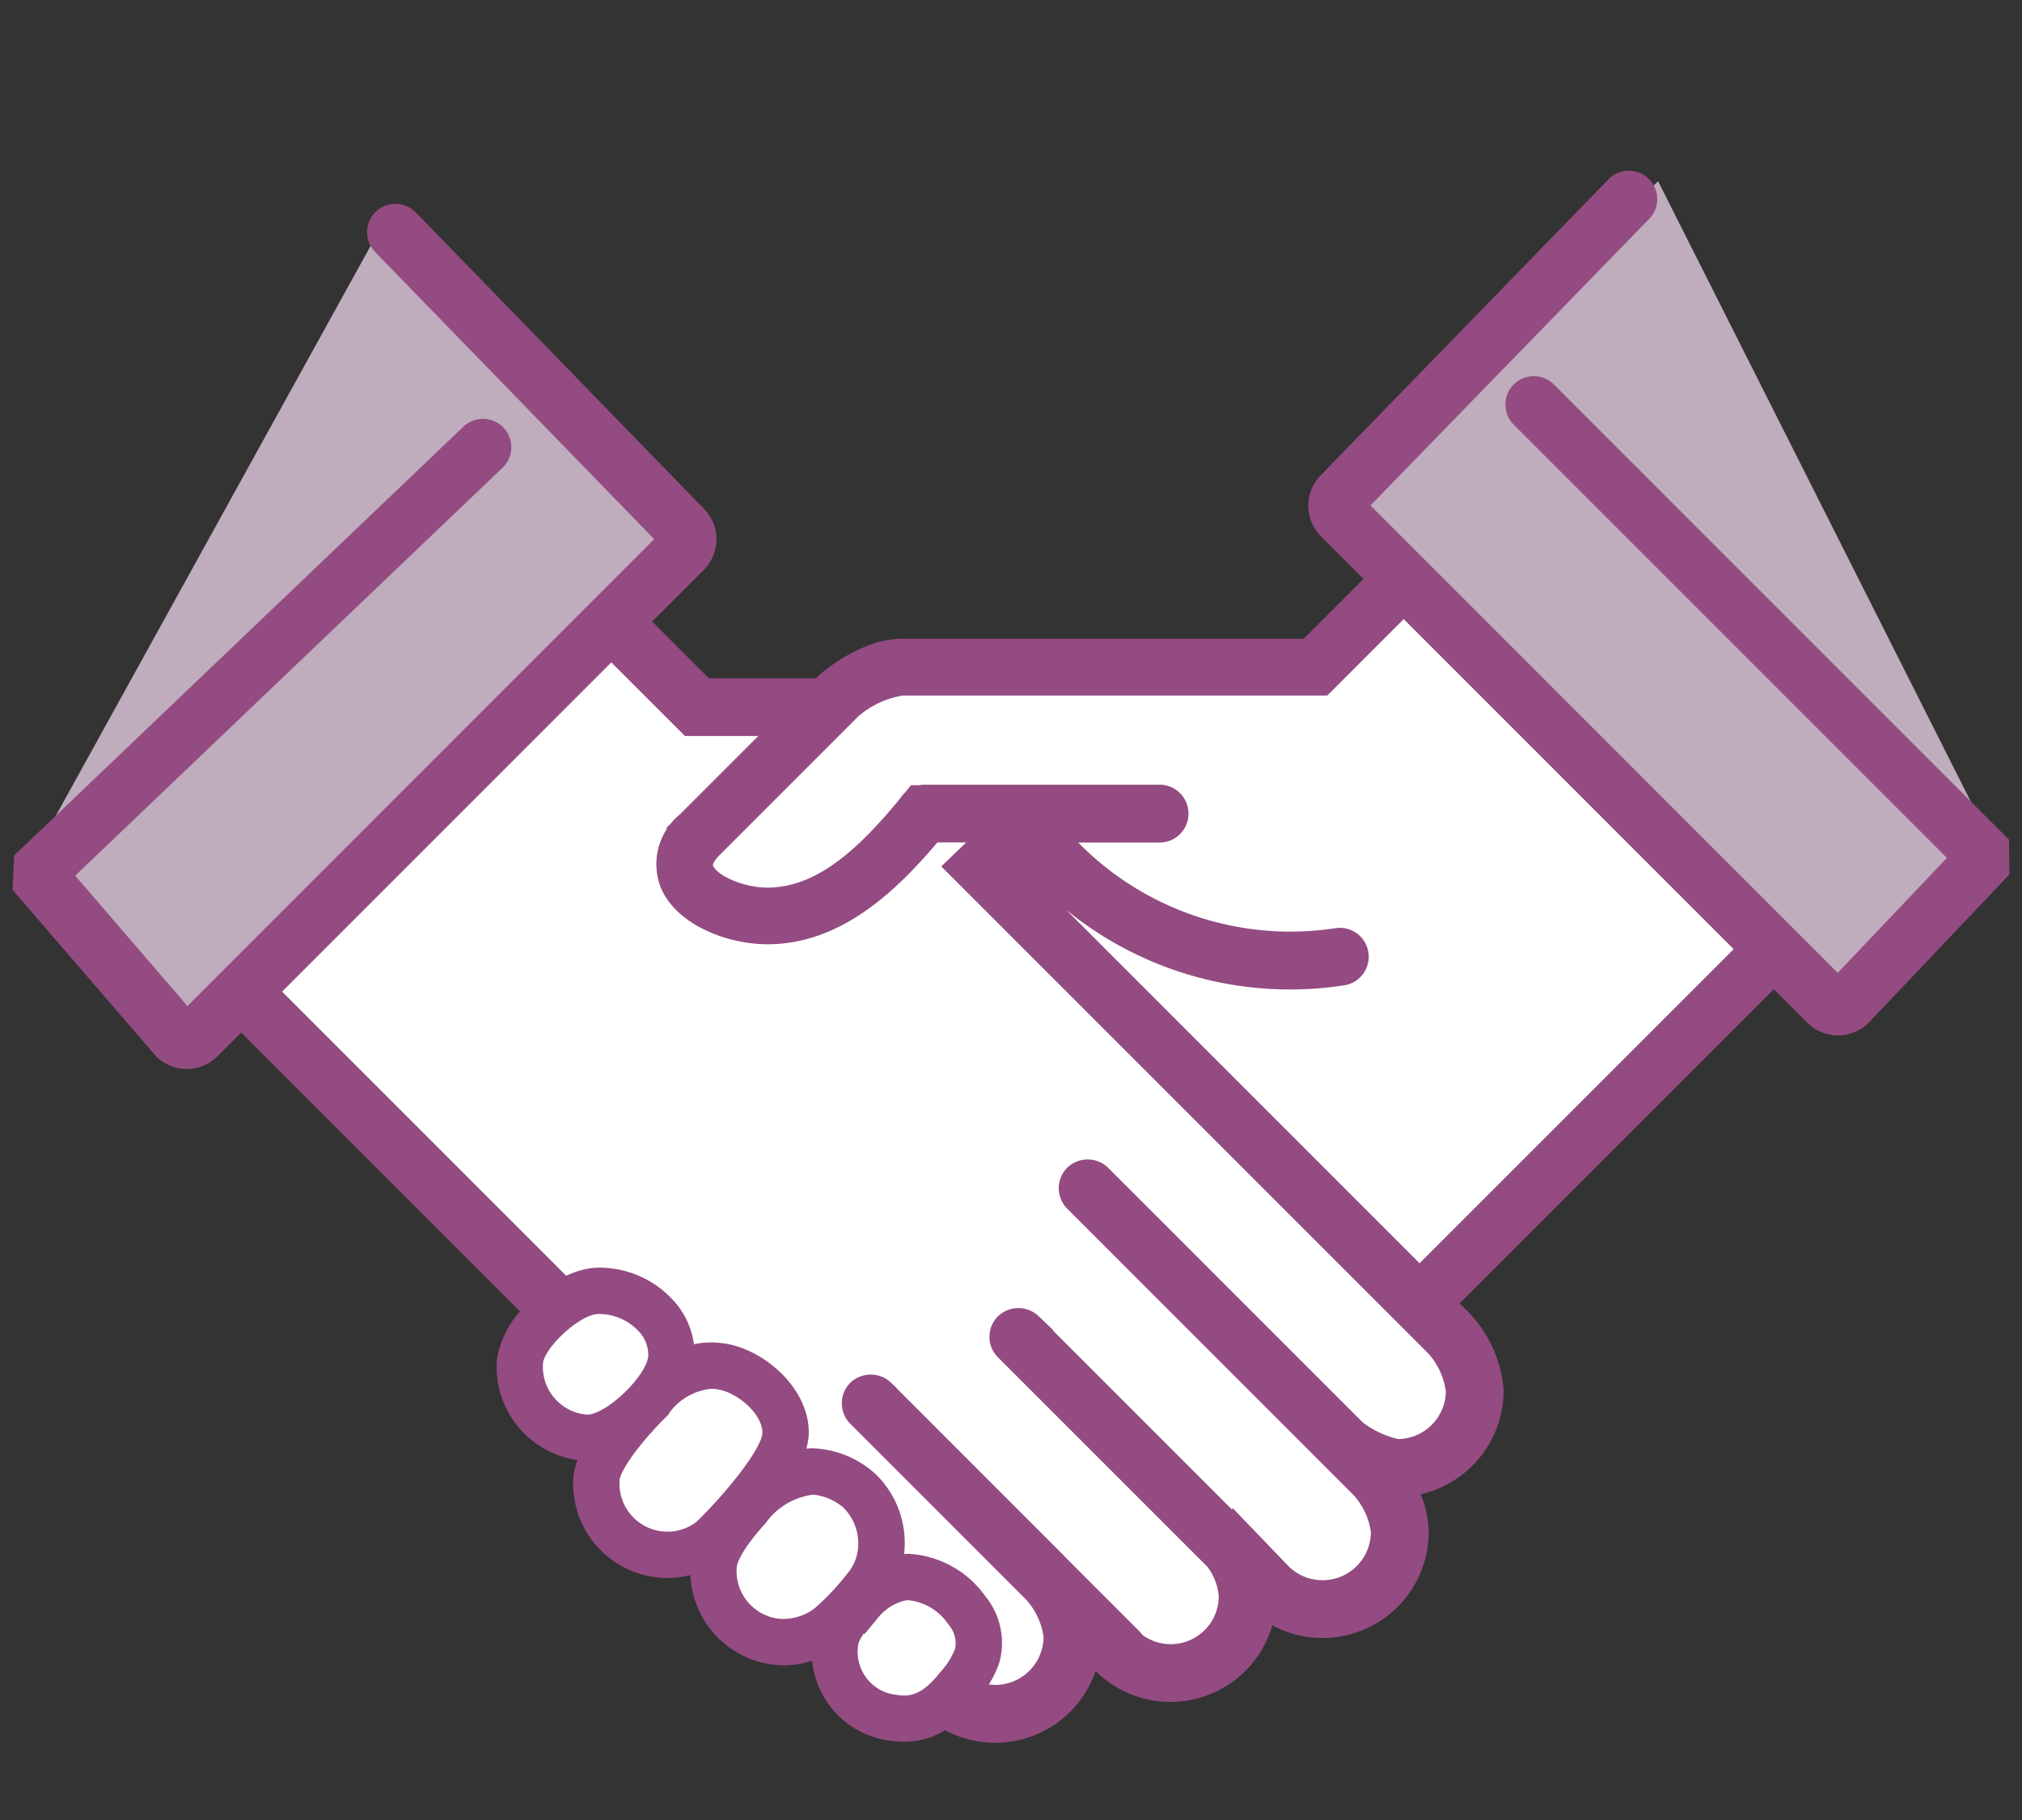 <svg xmlns="http://www.w3.org/2000/svg" xmlns:xlink="http://www.w3.org/1999/xlink" width="124.44" height="112" viewBox="0 0 124.44 112"><rect x="0" y="0" width="124.44" height="112" fill="#333333" stroke="none"/><defs><clipPath id="a"><rect width="124.44" height="112" transform="translate(328.98 2208.138)" fill="none"/></clipPath></defs><g transform="translate(-328.98 -2208.138)"><g clip-path="url(#a)"><path d="M-2040.529,2271.3l19.117,16.978-1.366,5.166,4.233,4.711,2.754,6.509h4.848l3.482,5.03h3.937l1.229,4.847h11.994l3.027-4.847,6.054,2.708,6.4-5.007h5.3l1.206-6.964,5.326-4.415-3.346-7.738,20.187-19.572-6.077-8.489-16.09-15.476-4.392,4.552h-27.606l-3.209,3.8h-7.419l-4.848-6.532Z" transform="translate(2383 -1)" fill="#fff"/><g transform="translate(0.344 9)"><path d="M-2028.212,2327.419l21.021-38.051,19.1,19.326-31.118,30.4Z" transform="translate(2359.17 -76.067)" fill="#bfacbd"/><path d="M-2028.212,2327.807l19.59-19.515,21.022,41.7-8.514,9.531Z" transform="translate(2439.301 -98.004)" fill="#bfacbd"/><path d="M265.777,532.336l-27.865-27.865a1.246,1.246,0,0,0-1.762,1.763l27.005,27.005-7.41,7.8-29.47-29.471L243.8,493.549a1.247,1.247,0,0,0-1.787-1.738l-17.726,18.23a2.173,2.173,0,0,0,0,3.07l2.97,2.971-4.18,4.181H198.147c-2.244,0-4.457,1.844-4.7,2.054l-.069.065-.31.31h-7.016l-3.987-3.988,3.528-3.527a2.172,2.172,0,0,0,.012-3.059l-17.739-18.242a1.246,1.246,0,1,0-1.787,1.738L183.6,513.639,154.145,543.1l-7.571-8.79,26.692-25.476a1.247,1.247,0,0,0-1.721-1.8L144,533.321l-.083,1.715,8.616,10,.066.071a2.174,2.174,0,0,0,3.067,0l1.813-1.814,17.865,17.865a5.3,5.3,0,0,0-1.628,3,5.292,5.292,0,0,0,4.872,5.69c.068,0,.141.011.213.011.041,0,.082-.007.124-.008a4.12,4.12,0,0,0-.5,1.5,5.3,5.3,0,0,0,4.871,5.691c.139.012.276.015.416.015a5.267,5.267,0,0,0,1.926-.369.27.27,0,0,0,0,.039,5.3,5.3,0,0,0,4.869,5.693c.129.01.259.014.386.014a5.207,5.207,0,0,0,2.2-.508,5,5,0,0,0,4.461,5.159,4.685,4.685,0,0,0,.72.058,4.318,4.318,0,0,0,2.505-.8,6.031,6.031,0,0,0,9.024-4.012l.607.6a6.034,6.034,0,0,0,10.2-3.239,6.035,6.035,0,0,0,9.454-4.971,5.857,5.857,0,0,0-.739-2.688,6.066,6.066,0,0,0,5.351-5.994A7.249,7.249,0,0,0,232.7,561.6l-.939-.938L251.8,540.624l2.417,2.418a2.175,2.175,0,0,0,3.066,0l8.517-8.969ZM178.8,568.008c-.026,0-.049,0-.072,0a3.447,3.447,0,0,1-3.171-3.708c.092-1.178,2.377-3.317,3.7-3.466a2.9,2.9,0,0,1,.322-.017,3.829,3.829,0,0,1,2.679,1.171,2.613,2.613,0,0,1,.775,1.929C182.961,565.367,180.226,568.008,178.8,568.008Zm7.121,6.4a3.417,3.417,0,0,1-2.479.793,3.456,3.456,0,0,1-3.173-3.707c.073-.936,1.791-3.008,2.988-4.177l.061-.063a4.153,4.153,0,0,1,3.071-1.836,3.157,3.157,0,0,1,.616.064c1.426.294,3.1,1.785,3.05,3.2C190,569.878,187.614,572.741,185.916,574.4Zm7.285,5.315a3.732,3.732,0,0,1-2.558.855,3.45,3.45,0,0,1-3.171-3.706c.037-.452.395-1.34,1.9-3.015a4.706,4.706,0,0,1,3.3-1.925l.048,0a3.943,3.943,0,0,1,2.159.933,3.609,3.609,0,0,1,1.062,2.836,3.3,3.3,0,0,1-.58,1.652A16.11,16.11,0,0,1,193.2,579.718Zm8.694,2.326a5.073,5.073,0,0,1-1.011,1.626l-.088.107c-.976,1.212-1.857,1.645-2.968,1.478a3.165,3.165,0,0,1-2.9-3.45c0-.737.792-1.586,1.385-2.158a3.535,3.535,0,0,1,1.9-1.188,1.716,1.716,0,0,1,.354-.037,3.89,3.89,0,0,1,2.829,1.688A2.232,2.232,0,0,1,201.9,582.045Zm30.219-16.008a3.477,3.477,0,0,1-3.475,3.472,6.231,6.231,0,0,1-2.466-1.143l-15.7-15.7a1.305,1.305,0,0,0-1.809,0,1.282,1.282,0,0,0,0,1.81l17.6,17.6a4.744,4.744,0,0,1,1.235,2.644,3.474,3.474,0,0,1-5.881,2.506l-3.124-3.247-.06.058-12.226-12.226a1.311,1.311,0,0,0-1.809,0,1.278,1.278,0,0,0,0,1.811l12.911,12.909a4,4,0,0,1,.827,2.124,3.456,3.456,0,0,1-5.58,2.745,1.28,1.28,0,0,0-.183-.235l-4.354-4.355-.314-.323,0,0-10.583-10.586a1.315,1.315,0,0,0-1.81,0,1.283,1.283,0,0,0,0,1.81l10.806,10.806a4.817,4.817,0,0,1,1.238,2.646,3.478,3.478,0,0,1-3.474,3.474,3.422,3.422,0,0,1-1.222-.233,5.866,5.866,0,0,0,.99-1.779,4.023,4.023,0,0,0-.747-3.6,5.724,5.724,0,0,0-4.327-2.453,3.692,3.692,0,0,0-.737.075c-.064.014-.12.033-.184.048a4.757,4.757,0,0,0,.141-.918,5.378,5.378,0,0,0-1.692-4.314,5.61,5.61,0,0,0-3.506-1.389,5.232,5.232,0,0,0-1.121.17,4.155,4.155,0,0,0,.425-1.507c.092-2.42-2.309-4.617-4.526-5.075a5,5,0,0,0-.988-.1,4.587,4.587,0,0,0-1.508.257,4.459,4.459,0,0,0-1.279-3.112,5.668,5.668,0,0,0-4.017-1.747,5.071,5.071,0,0,0-.529.029,4.687,4.687,0,0,0-1.67.587l-18.1-18.1,20.969-20.97,4.736,4.736h5.518c-2.126,2.127-4.8,4.8-5.682,5.682a3.466,3.466,0,0,0-1.073,3.943c.859,2.074,3.788,3.193,6.107,3.193,4.28,0,7.565-3.09,10.228-6.267h3.253l-2.068,1.983,29.6,29.6A4.823,4.823,0,0,1,232.114,566.037ZM230,558.9l-24.891-24.891.678-.678a21.3,21.3,0,0,0,19.466,7.27,1.279,1.279,0,1,0-.385-2.528,19.226,19.226,0,0,1-2.859.214,18.812,18.812,0,0,1-14.158-6.482H214a1.279,1.279,0,0,0,0-2.559H199.544a1.264,1.264,0,0,0-.279.033h-.327l-.242.3a1.265,1.265,0,0,0-.25.3c-2.453,2.979-5.192,5.7-8.588,5.7-1.6,0-3.451-.8-3.8-1.654-.05-.122-.2-.49.532-1.225,1.473-1.472,7.968-7.97,8.513-8.515a6.077,6.077,0,0,1,3.046-1.425h25.964l4.91-4.911,21.015,21.017Z" transform="translate(186 1718.68)" fill="#934b81" stroke="#934b81" stroke-width="1"/></g></g></g></svg>